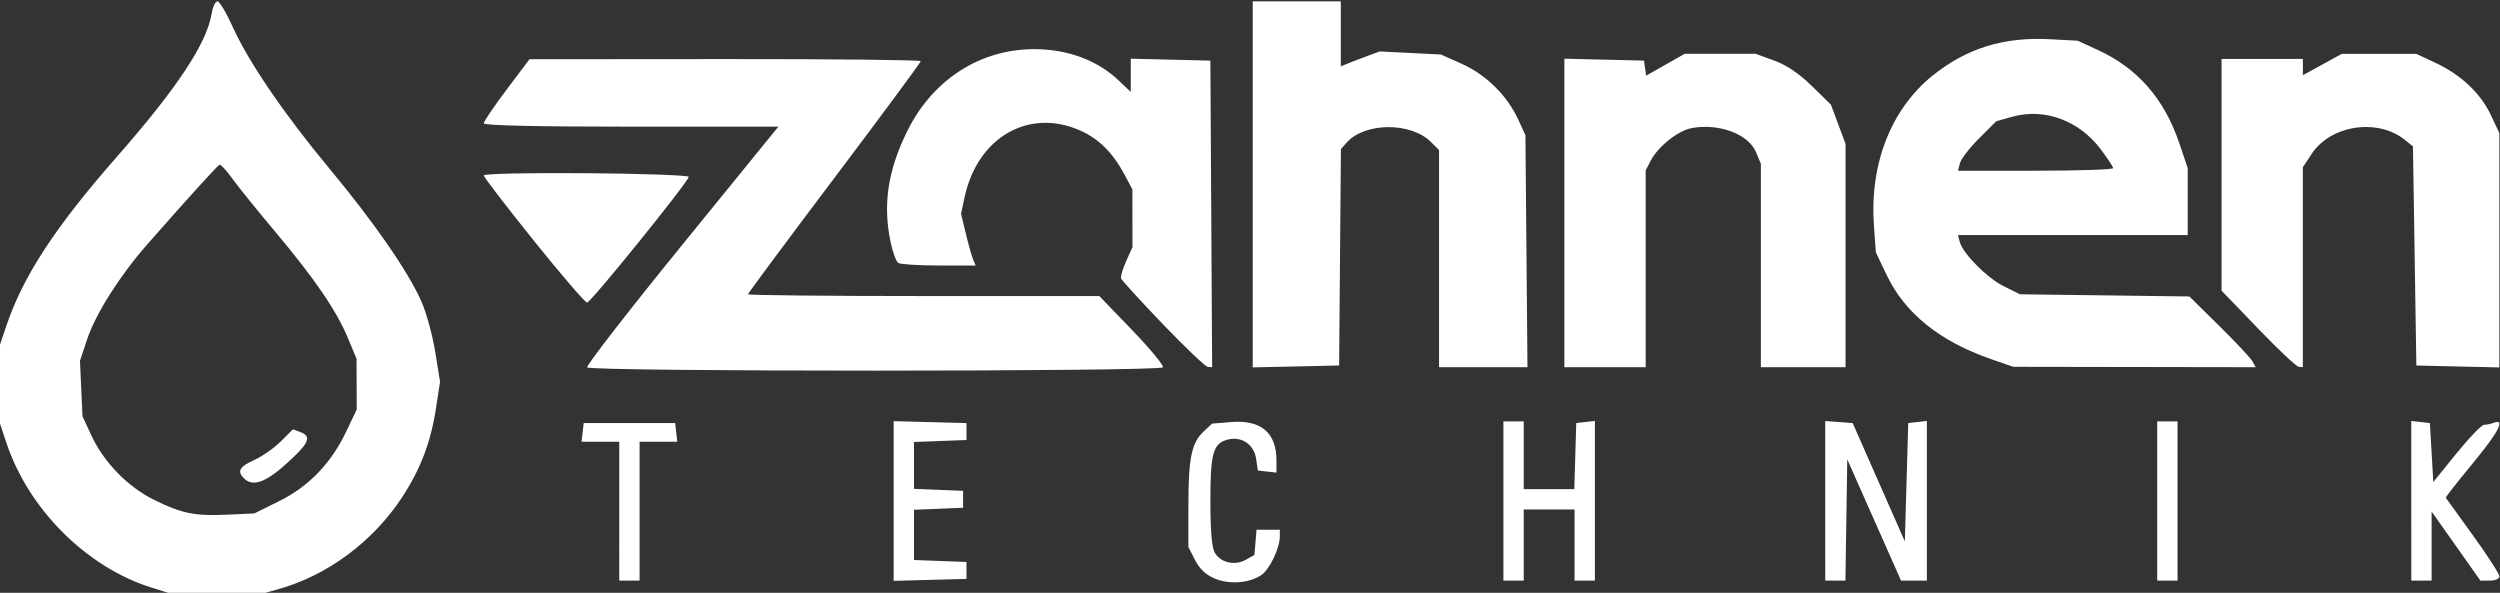 <?xml version="1.0" encoding="UTF-8" standalone="no"?>
<!-- Created with Inkscape (http://www.inkscape.org/) -->

<svg
   version="1.1"
   id="svg3671"
   width="236.16"
   height="56"
   viewBox="0 0 236.16 56"
   xmlns="http://www.w3.org/2000/svg"
   xmlns:svg="http://www.w3.org/2000/svg">
  <rect x="0" y="0" width="236.16" height="56" fill="#333333" stroke="none"/>
  <defs
     id="defs3675" />
  <g
     id="g3677">
    <path
       style="fill:#fffffd;stroke-width:0.32;fill-opacity:1"
       d="M 14.278,55.495 C 8.169,53.575 2.686,48.092 0.599,41.816 L -0.062,39.826 V 36.286 32.745 L 0.597,30.788 C 2.187,26.069 5.207,21.454 11.091,14.752 16.736,8.323 19.54,4.079 19.994,1.28 c 0.103,-0.635 0.348,-1.154 0.545,-1.154 0.197,1.92e-4 0.838,1.067 1.424,2.371 1.502,3.34 4.845,8.241 9.188,13.468 4.201,5.056 7.394,9.669 8.648,12.491 0.466,1.05 1.055,3.188 1.308,4.751 l 0.461,2.842 -0.369,2.436 c -0.501,3.307 -1.495,5.901 -3.301,8.617 -2.706,4.071 -6.947,7.221 -11.45,8.506 l -1.809,0.516 -4.271,-0.029 -4.271,-0.029 z m 12.078,-8.147 c 2.805,-1.387 4.918,-3.577 6.351,-6.582 l 0.991,-2.08 -0.009,-2.4 -0.009,-2.4 -0.814,-1.952 c -1.086,-2.604 -3.135,-5.6 -6.869,-10.045 -1.699,-2.022 -3.532,-4.293 -4.073,-5.047 -0.541,-0.753 -1.075,-1.331 -1.186,-1.283 -0.2,0.086 -3.205,3.398 -6.842,7.542 -2.587,2.947 -4.867,6.553 -5.67,8.963 l -0.672,2.018 0.119,2.622 0.119,2.622 0.851,1.83 c 1.175,2.527 3.436,4.843 5.922,6.067 2.63,1.295 3.836,1.537 6.937,1.394 l 2.523,-0.116 z m -3.314,-2.166 c -0.668,-0.668 -0.424,-1.101 0.973,-1.727 0.747,-0.335 1.875,-1.125 2.507,-1.755 l 1.149,-1.147 0.693,0.256 c 1.016,0.376 0.857,0.947 -0.667,2.403 -2.414,2.306 -3.753,2.873 -4.656,1.97 z m 91.682,9.462 c -0.822,-0.351 -1.416,-0.914 -1.84,-1.745 l -0.626,-1.228 0.002,-3.933 c 0.002,-4.468 0.297,-5.901 1.435,-6.97 l 0.798,-0.75 1.786,-0.148 c 2.832,-0.235 4.299,1.001 4.299,3.62 v 1.157 l -0.88,-0.101 -0.88,-0.101 -0.16,-1.109 c -0.193,-1.337 -1.366,-2.14 -2.653,-1.817 -1.411,0.354 -1.667,1.247 -1.667,5.805 0,2.791 0.135,4.396 0.409,4.876 0.544,0.953 1.886,1.265 2.929,0.683 l 0.822,-0.459 0.099,-1.19 0.099,-1.19 h 1.101 1.101 v 0.634 c 0,1.104 -0.986,3.15 -1.765,3.66 -1.165,0.763 -3.032,0.893 -4.409,0.305 z m -56.226,-6.358 v -6.56 h -1.781 -1.781 l 0.101,-0.88 0.101,-0.88 h 4.32 4.32 l 0.101,0.88 0.101,0.88 h -1.781 -1.781 v 6.56 6.56 h -0.96 -0.96 z m 25.92,-0.96 v -7.542 l 3.44,0.091 3.44,0.091 v 0.8 0.8 l -2.48,0.093 -2.48,0.093 v 2.213 2.213 l 2.32,0.094 2.32,0.094 v 0.8 0.8 l -2.32,0.094 -2.32,0.094 v 2.373 2.373 l 2.48,0.093 2.48,0.093 v 0.8 0.8 l -3.44,0.091 -3.44,0.091 z m 57.6,0 v -7.52 h 0.96 0.96 v 3.2 3.2 h 2.388 2.388 l 0.092,-3.12 0.092,-3.12 0.88,-0.101 0.88,-0.101 v 7.541 7.541 h -0.96 -0.96 v -3.36 -3.36 h -2.4 -2.4 v 3.36 3.36 h -0.96 -0.96 z m 30.4,-0.018 v -7.538 l 1.297,0.098 1.297,0.098 2.463,5.588 2.463,5.588 0.16,-5.588 0.16,-5.588 0.88,-0.101 0.88,-0.101 v 7.541 7.541 h -1.22 -1.22 l -2.54,-5.726 -2.54,-5.726 -0.087,5.726 -0.087,5.726 h -0.953 -0.953 z m 31.36,0.018 v -7.52 h 0.96 0.96 v 7.52 7.52 h -0.96 -0.96 z m 24,-0.021 v -7.541 l 0.88,0.101 0.88,0.101 0.16,2.786 0.16,2.786 2.188,-2.706 c 1.204,-1.488 2.38,-2.706 2.614,-2.706 0.234,0 0.653,-0.087 0.932,-0.194 1.056,-0.405 0.452,0.836 -1.654,3.4 -1.188,1.446 -2.329,2.865 -2.535,3.152 l -0.375,0.522 2.535,3.511 c 1.394,1.931 2.535,3.695 2.535,3.92 0,0.234 -0.382,0.409 -0.895,0.409 h -0.895 l -2.305,-3.263 -2.305,-3.262 v 3.262 3.263 h -0.96 -0.96 z M 55.468,34.702 c -0.103,-0.167 3.918,-5.351 8.936,-11.52 L 73.528,11.966 H 59.613 c -8.957,0 -13.915,-0.113 -13.915,-0.316 0,-0.174 0.972,-1.608 2.16,-3.186 l 2.16,-2.869 18.48,-0.014 c 10.164,-0.008 18.48,0.081 18.48,0.197 0,0.116 -3.672,5.081 -8.16,11.032 -4.488,5.951 -8.16,10.896 -8.16,10.988 0,0.093 7.467,0.168 16.594,0.168 h 16.594 l 3.097,3.213 c 1.704,1.767 3.012,3.351 2.907,3.52 -0.256,0.415 -54.126,0.419 -54.382,0.004 z m 54.39,-4.072 c -2.112,-2.203 -3.892,-4.149 -3.956,-4.323 -0.064,-0.175 0.152,-0.912 0.48,-1.639 l 0.596,-1.322 -0.004,-2.73 -0.004,-2.73 -0.718,-1.351 c -1.128,-2.123 -2.49,-3.468 -4.297,-4.245 -4.842,-2.083 -9.629,0.718 -10.835,6.341 l -0.336,1.565 0.455,1.885 c 0.251,1.037 0.562,2.137 0.691,2.445 l 0.236,0.56 -3.474,-0.005 c -1.911,-0.003 -3.636,-0.111 -3.834,-0.24 -0.198,-0.129 -0.522,-0.998 -0.72,-1.931 -0.757,-3.558 -0.281,-6.775 1.554,-10.503 2.545,-5.17 7.413,-8.088 12.904,-7.736 2.754,0.177 5.236,1.194 7.021,2.878 l 1.2,1.132 v -1.568 -1.568 l 3.76,0.09 3.76,0.09 0.083,14.48 0.083,14.48 -0.403,-0.025 c -0.222,-0.014 -2.131,-1.827 -4.243,-4.031 z m 8.48,-13.215 V 0.126 h 4.16 4.16 v 3.074 3.074 l 0.56,-0.237 c 0.308,-0.131 1.136,-0.449 1.84,-0.707 l 1.28,-0.47 2.893,0.145 2.893,0.145 1.986,0.891 c 2.276,1.022 4.255,2.975 5.297,5.229 l 0.691,1.496 0.096,10.96 0.096,10.96 h -4.176 -4.176 V 24.431 14.177 l -0.759,-0.759 c -1.898,-1.898 -6.25,-1.874 -7.956,0.044 l -0.555,0.624 -0.085,10.22 -0.085,10.22 -4.08,0.09 -4.08,0.09 z m 29.44,2.7 V 5.545 l 3.76,0.09 3.76,0.09 0.101,0.711 0.101,0.711 1.819,-1.031 1.819,-1.031 h 3.36 3.36 l 1.748,0.64 c 1.179,0.431 2.335,1.214 3.549,2.4 l 1.8,1.76 0.691,1.852 0.691,1.852 v 10.548 10.548 h -4 -4 v -9.61 -9.61 l -0.455,-1.088 c -0.717,-1.717 -3.511,-2.759 -6.097,-2.274 -1.287,0.241 -3.168,1.748 -3.865,3.094 l -0.464,0.897 v 9.296 9.296 h -3.84 -3.84 z m 40.302,13.805 c -4.854,-1.683 -8.13,-4.322 -9.856,-7.939 l -1.023,-2.144 -0.182,-2.496 c -0.424,-5.815 1.6,-11.014 5.521,-14.183 3.196,-2.583 6.72,-3.684 11.065,-3.454 l 2.654,0.14 1.898,0.87 c 3.767,1.726 6.289,4.61 7.713,8.822 l 0.789,2.332 v 3.169 3.169 h -10.85 -10.85 l 0.166,0.636 c 0.289,1.106 2.582,3.418 4.167,4.202 l 1.527,0.755 8,0.103 8,0.103 2.822,2.781 c 1.552,1.53 2.961,3.033 3.131,3.341 l 0.309,0.56 -11.451,-0.019 -11.451,-0.019 -2.098,-0.727 z m 11.536,-18.035 c -9.6e-4,-0.132 -0.541,-0.952 -1.2,-1.821 -2.039,-2.69 -5.297,-3.881 -8.317,-3.038 l -1.521,0.424 -1.622,1.619 c -0.892,0.89 -1.707,1.942 -1.81,2.338 l -0.188,0.719 h 7.33 c 4.032,0 7.329,-0.108 7.328,-0.24 z m 13.682,15.141 -3.44,-3.57 V 16.511 5.566 h 3.84 3.84 v 0.769 0.769 l 1.84,-1.009 1.84,-1.009 3.52,0.002 3.52,0.002 1.798,0.842 c 2.423,1.134 4.254,2.858 5.232,4.924 l 0.81,1.712 v 11.07 11.07 l -3.92,-0.09 -3.92,-0.09 -0.16,-10.349 -0.16,-10.349 -0.746,-0.603 c -2.578,-2.086 -7.009,-1.43 -8.82,1.306 l -0.835,1.261 v 9.447 9.447 l -0.4,-0.044 c -0.22,-0.024 -1.948,-1.651 -3.84,-3.615 z M 50.418,22.722 c -2.596,-3.229 -4.72,-5.998 -4.72,-6.153 -4.8e-5,-0.159 4.235,-0.25 9.68,-0.208 5.324,0.041 9.68,0.196 9.68,0.346 0,0.43 -9.244,11.867 -9.6,11.877 -0.176,0.005 -2.444,-2.633 -5.04,-5.861 z"
       id="path3930" />
  </g>
</svg>
